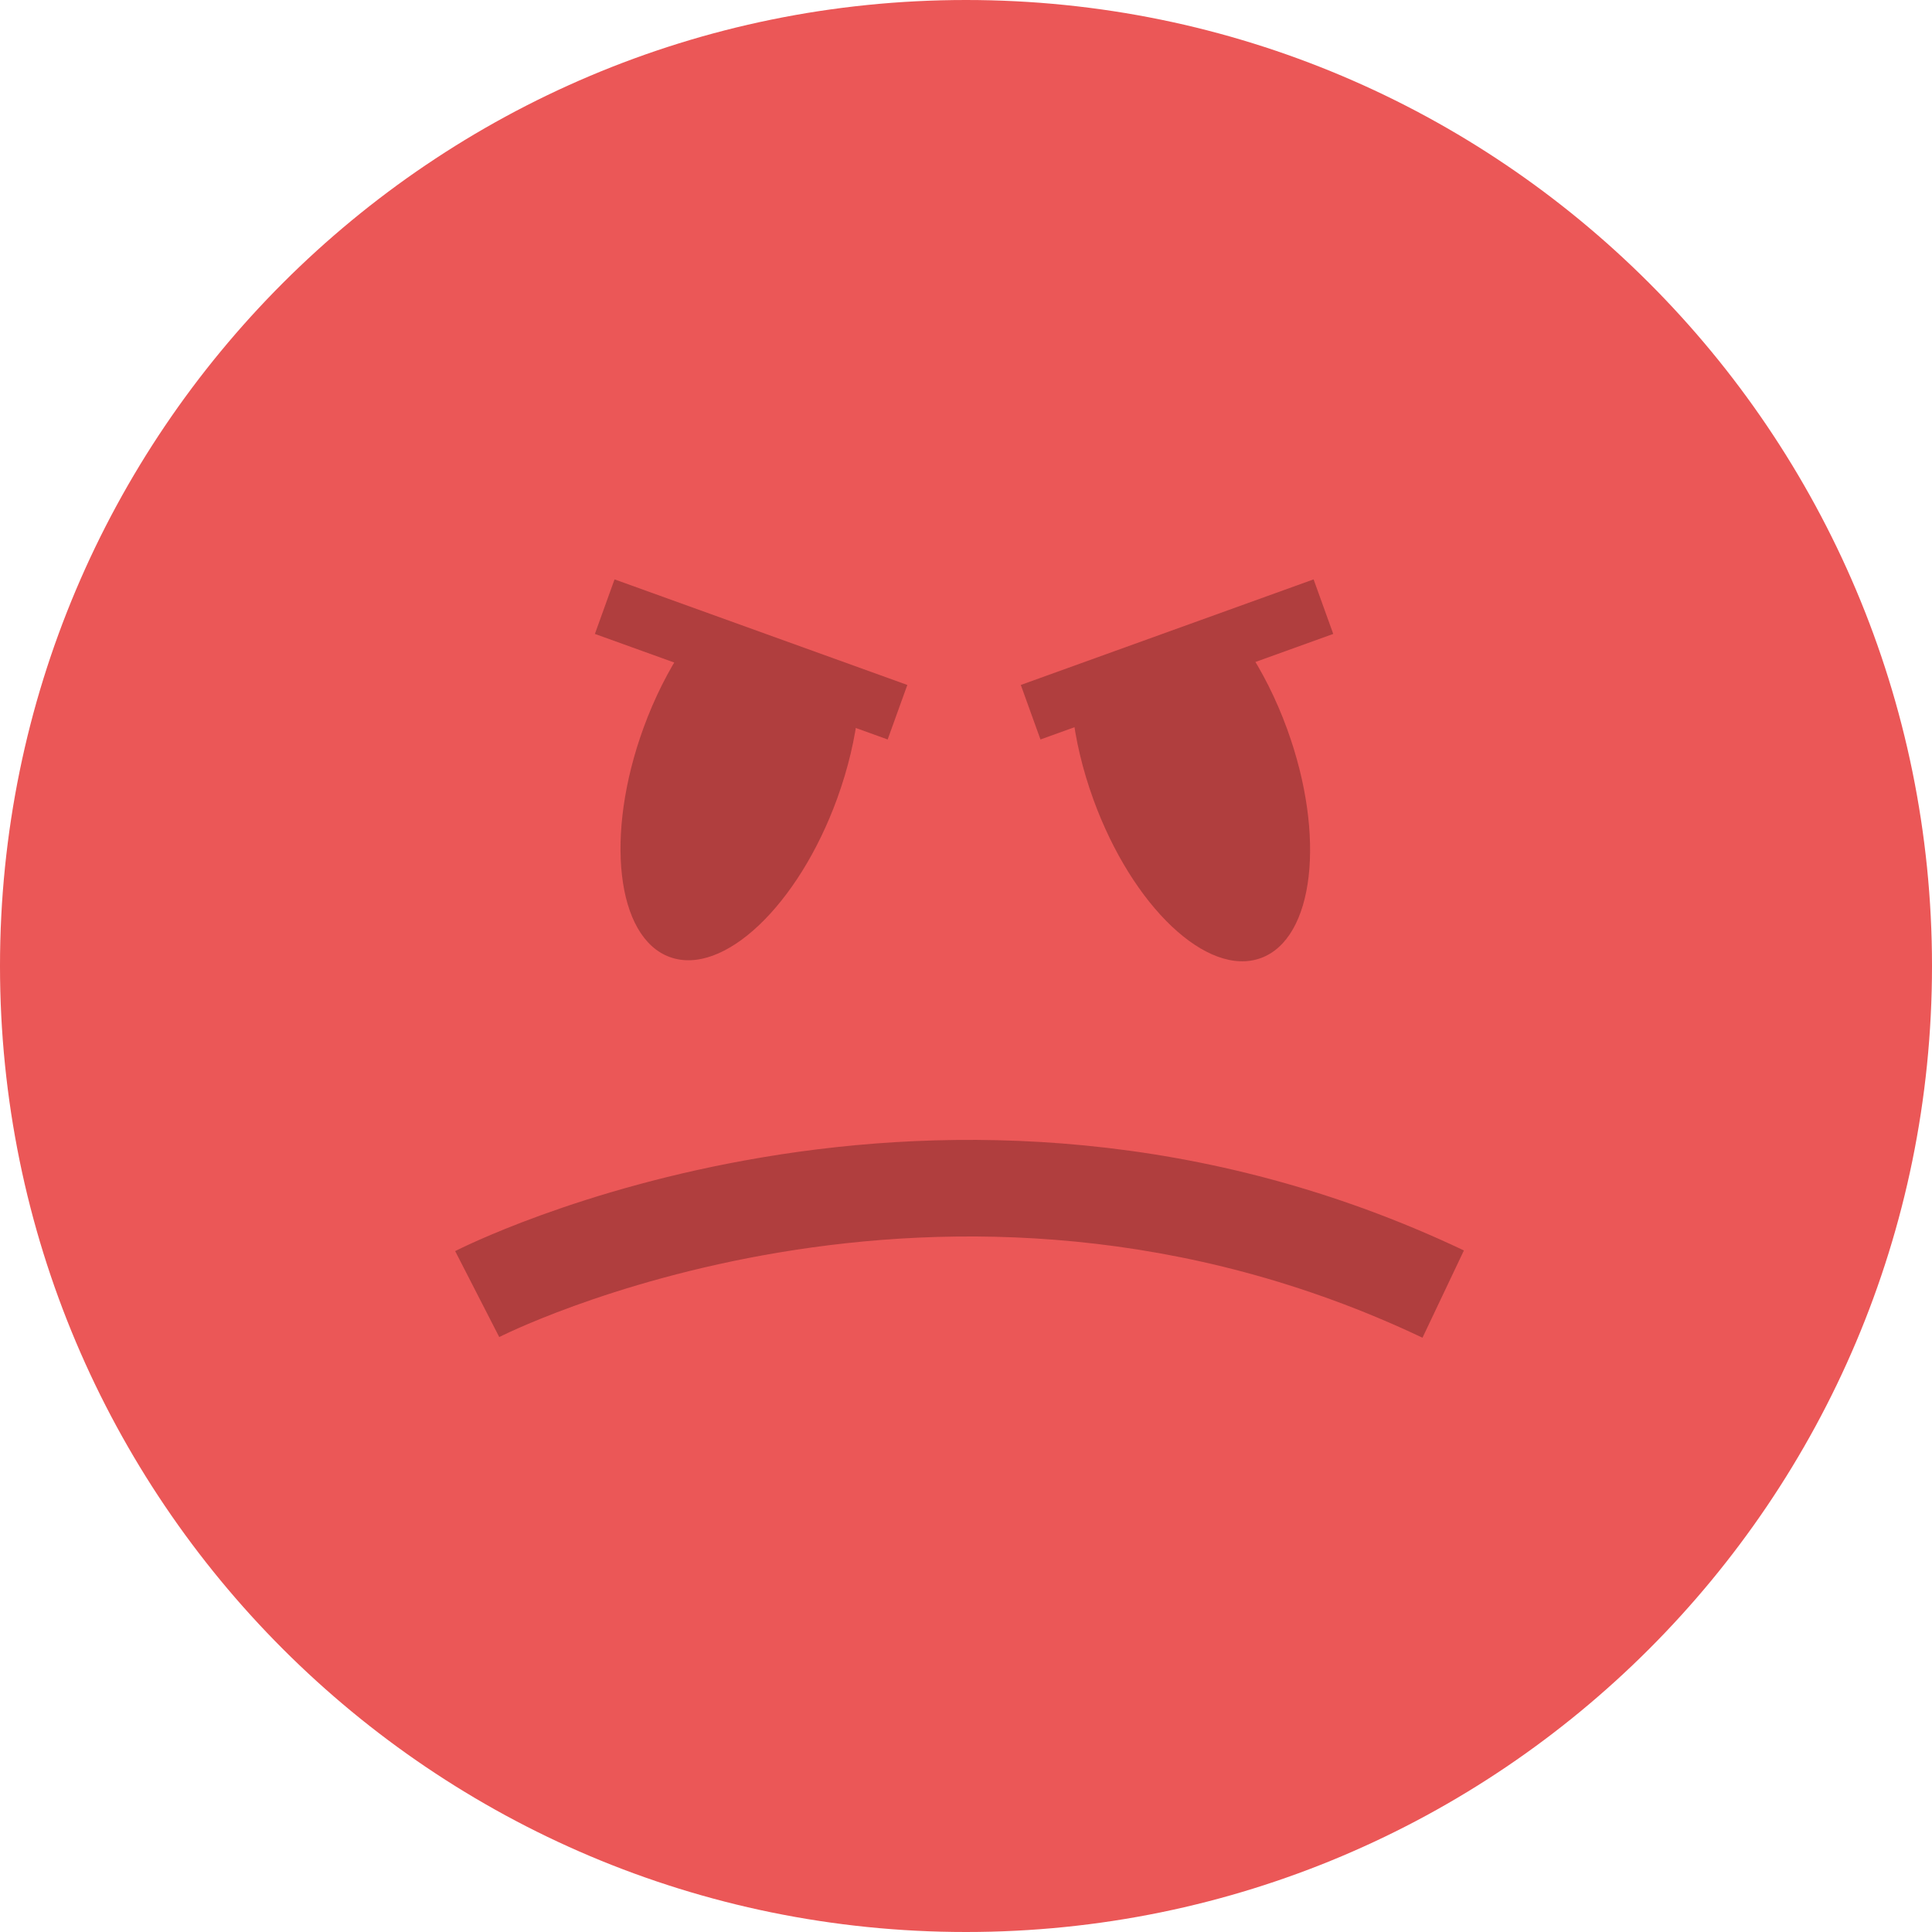 <svg width="100" height="100" viewBox="0 0 100 100" version="1.1" xmlns="http://www.w3.org/2000/svg" xmlns:xlink="http://www.w3.org/1999/xlink">
<title>Smiley -2</title>
<desc>Created using Figma</desc>
<g id="Canvas" transform="translate(-11870 -23340)">
<g id="Smiley -2">
<g id="Smiley 0.4">
<g id="Ellipse">
<use xlink:href="#path0_fill" transform="translate(11870 23340)" fill="#EB5757"/>
</g>
<g id="Line">
<use xlink:href="#path1_stroke" transform="translate(11894.7 23401.5)" fill="#B03E3E"/>
</g>
</g>
<g id="Subtract">
<use xlink:href="#path2_fill" transform="matrix(0.94 0.342 -0.342 0.94 11904.9 23373.3)" fill="#B03E3E"/>
</g>
<g id="Subtract">
<use xlink:href="#path3_fill" transform="matrix(0.94 -0.342 0.342 0.94 11925 23377)" fill="#B03E3E"/>
</g>
<g id="Vector">
<use xlink:href="#path4_stroke" transform="matrix(0.698 -0.716 0.716 0.698 11901.3 23371.4)" fill="#B03E3E"/>
</g>
<g id="Vector">
<use xlink:href="#path4_stroke" transform="matrix(-0.698 -0.716 -0.716 0.698 11938.5 23371.4)" fill="#B03E3E"/>
</g>
</g>
</g>
<defs>
<path id="path0_fill" d="M 100 50C 100 77.614 77.614 100 50 100C 22.386 100 0 77.614 0 50C 0 22.386 22.386 0 50 0C 77.614 0 100 22.386 100 50Z"/>
<path id="path1_stroke" d="M 0 5.481C 1.143 7.705 1.142 7.705 1.141 7.706C 1.141 7.706 1.14 7.706 1.14 7.706C 1.14 7.707 1.139 7.707 1.14 7.707C 1.14 7.706 1.142 7.705 1.145 7.704C 1.152 7.7 1.164 7.694 1.182 7.685C 1.218 7.667 1.276 7.639 1.357 7.6C 1.517 7.523 1.765 7.407 2.094 7.261C 2.754 6.969 3.739 6.558 5.009 6.097C 7.55 5.176 11.213 4.064 15.661 3.322C 24.559 1.839 36.512 1.85 48.928 7.74L 51.072 3.223C 37.488 -3.221 24.441 -3.21 14.839 -1.609C 10.037 -0.809 6.075 0.392 3.304 1.397C 1.917 1.9 0.824 2.356 0.07 2.69C -0.308 2.857 -0.601 2.994 -0.805 3.092C -0.907 3.141 -0.986 3.18 -1.043 3.208C -1.071 3.222 -1.094 3.233 -1.11 3.241C -1.119 3.246 -1.125 3.249 -1.131 3.252C -1.134 3.253 -1.136 3.254 -1.138 3.255C -1.139 3.256 -1.14 3.257 -1.141 3.257C -1.142 3.257 -1.143 3.258 0 5.481Z"/>
<path id="path2_fill" fill-rule="evenodd" d="M 0.536 0C 0.193 1.409 7.25135e-06 2.993 7.32219e-11 4.666C -1.52684e-05 10.556 2.388 15.332 5.333 15.333C 8.279 15.333 10.667 10.556 10.667 4.666C 10.667 2.993 10.474 1.411 10.131 0.002L 0.536 0Z"/>
<path id="path3_fill" fill-rule="evenodd" d="M 0.536 0C 0.192 1.411 -7.25107e-06 2.995 2.05177e-10 4.668C 1.52687e-05 10.559 2.387 15.335 5.334 15.335C 8.279 15.335 10.667 10.559 10.667 4.668C 10.667 2.995 10.474 1.41 10.13 0L 0.536 0Z"/>
<path id="path4_stroke" d="M -1.366 0.621L 5.301 15.287L 8.032 14.046L 1.366 -0.621L -1.366 0.621Z"/>
</defs>
</svg>
